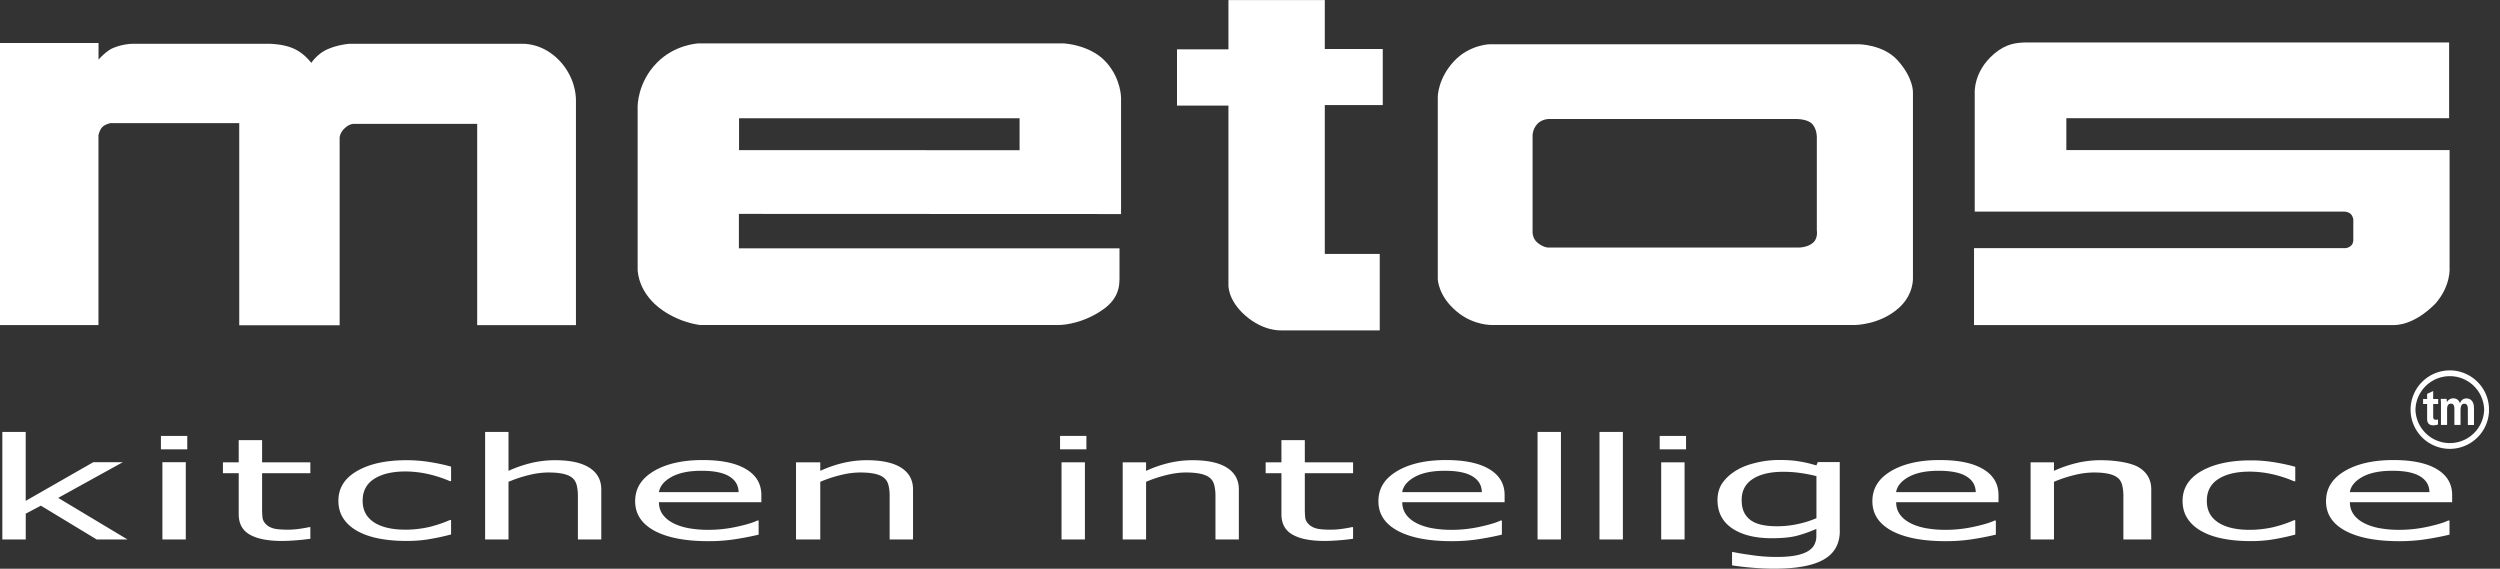 <svg width="211" height="48" viewBox="0 0 211 48" fill="none" xmlns="http://www.w3.org/2000/svg">
    <rect x="0" y="0" width="211" height="48" fill="#333333" stroke="none"/>
    <g clip-path="url(#7u3cgrpz4a)" fill="#fff">
        <path d="M111.813.003v4.132h4.892V8.87h-4.892v12.56h4.637v6.453h-8.349s-1.456.091-2.984-1.24c-1.555-1.358-1.437-2.65-1.437-2.65V8.91h-4.341V4.161h4.341V.003h8.133zM206.706 9.978h-32.307v2.69h32.346v9.902s.144 1.509-1.181 3.037c-1.416 1.436-2.695 1.816-3.495 1.83h-35.461v-6.493h31.303s.301.013.544-.236c.19-.197.164-.486.164-.486v-1.698s-.026-.295-.243-.486c-.216-.19-.537-.177-.537-.177h-31.172V7.86s-.131-1.823 1.64-3.319c.996-.846 1.823-.937 2.669-.957h35.73v6.394z"/>
        <path fill-rule="evenodd" clip-rule="evenodd" d="M151.714 10.05s.911 0 1.279.46c.373.465.347 1.075.347 1.075v7.85s.112.643-.282 1.017c-.505.485-1.344.44-1.344.44h-21.072s-.374 0-.872-.4c-.486-.394-.42-1.017-.42-1.017v-7.923s-.053-.583.38-1.069c.446-.505 1.141-.44 1.141-.44h20.836l.007.008zm5.174-6.315s2.046.02 3.24 1.325c1.39 1.521 1.325 2.741 1.325 2.741v15.622s.105 1.397-1.181 2.558c-1.6 1.449-3.718 1.449-3.718 1.449h-30.536s-1.594.098-3.069-1.135c-1.594-1.33-1.6-2.754-1.6-2.754V8.16s0-1.52 1.364-2.99c1.305-1.403 3.017-1.436 3.017-1.436h31.158z"/>
        <path d="M8.316 3.63v1.403c.21-.242.767-.8 1.253-.99a4.729 4.729 0 0 1 1.64-.348h11.293S23.99 3.65 25 4.207c.774.407 1.273 1.102 1.273 1.102s.537-.833 1.475-1.194c.807-.347 1.745-.42 1.745-.42h14.585c2.486.014 4.473 2.309 4.532 4.716v19.032h-8.335V10.457H29.788c-.302.046-.505.19-.715.387-.407.387-.407.787-.407.787V27.45h-8.473V10.392H9.34s-.446.078-.682.314c-.262.25-.348.715-.348.715v16.015H0V3.63h8.316z"/>
        <path fill-rule="evenodd" clip-rule="evenodd" d="M89.85 3.67s2.229.117 3.547 1.62c1.233 1.396 1.22 2.977 1.22 2.977v9.798l-32.254-.013v2.905h32.123v2.597c0 1.16-.485 2.02-1.692 2.774-1.87 1.161-3.483 1.102-3.483 1.102H59.084s-2.131-.21-3.837-1.784c-1.521-1.45-1.43-3.01-1.43-3.01V8.988s-.026-2.013 1.62-3.686c1.522-1.567 3.522-1.64 3.522-1.64h30.884l.006.007zm-3.798 6.315v2.689H62.376v-2.69h23.676zM15.806 37.923h-2.224V36.79h2.223v1.134zm-.125 7.608h-1.974v-6.519h1.974v6.519z"/>
        <path d="M10.762 45.531H8.16l-4.71-2.853-1.278.676v2.177H.197v-9.077H2.17v5.818l5.699-3.26h2.492l-5.45 3.01 5.85 3.509zM26.194 45.472c-.374.052-.774.098-1.22.131-.433.033-.82.053-1.167.053-1.2 0-2.105-.178-2.729-.538-.622-.354-.93-.931-.93-1.718v-3.463h-1.332v-.918h1.331v-1.87h1.974v1.87h4.073v.918h-4.073v2.97c0 .342.013.61.04.807.026.19.124.368.295.538.15.157.36.269.63.348.275.072.688.105 1.239.105.321 0 .656-.027 1.01-.08.348-.052.603-.097.754-.137h.105v.984zM38.078 45.105c-.656.177-1.286.308-1.883.406-.59.099-1.213.145-1.882.145-.846 0-1.626-.066-2.328-.204-.708-.137-1.312-.347-1.817-.63-.511-.281-.905-.636-1.187-1.062-.282-.426-.42-.924-.42-1.502 0-1.062.525-1.902 1.575-2.505 1.055-.61 2.452-.911 4.177-.911.67 0 1.331.052 1.974.157.65.105 1.246.23 1.784.387v1.22h-.105a10.353 10.353 0 0 0-1.869-.604 8.828 8.828 0 0 0-1.87-.21c-1.12 0-2.006.21-2.655.63-.643.413-.964 1.03-.964 1.836 0 .807.314 1.39.944 1.817.636.42 1.528.63 2.676.63.4 0 .807-.027 1.22-.086.413-.059.787-.13 1.115-.23a9.807 9.807 0 0 0 1.403-.498h.105v1.207l.007.007zM50.748 45.531h-1.974v-3.712a3.78 3.78 0 0 0-.092-.84c-.065-.262-.177-.472-.347-.616-.177-.164-.427-.282-.754-.36-.328-.08-.755-.125-1.28-.125-.524 0-1.101.072-1.691.223a10.9 10.9 0 0 0-1.692.564v4.866h-1.974v-9.077h1.974v3.286a10.437 10.437 0 0 1 1.908-.662 8.654 8.654 0 0 1 2.027-.236c1.265 0 2.23.21 2.898.636.663.426.997 1.036.997 1.83v4.23-.007z"/>
        <path fill-rule="evenodd" clip-rule="evenodd" d="M64.258 42.383h-8.643c0 .4.104.748.327 1.05.217.294.512.537.892.727.361.184.794.328 1.292.42a9.277 9.277 0 0 0 1.66.138c.8 0 1.6-.086 2.407-.263.813-.177 1.39-.354 1.73-.524h.106v1.193c-.662.158-1.345.289-2.04.394a14.63 14.63 0 0 1-2.184.157c-1.947 0-3.462-.288-4.558-.872-1.088-.59-1.64-1.417-1.64-2.499s.519-1.908 1.568-2.538c1.05-.623 2.427-.938 4.138-.938 1.581 0 2.8.256 3.653.768.86.511 1.292 1.24 1.292 2.19v.597zm-1.921-.84c-.007-.577-.27-1.023-.787-1.337-.512-.315-1.292-.473-2.341-.473-1.05 0-1.902.17-2.532.519-.623.347-.977.773-1.063 1.285h6.723v.007z"/>
        <path d="M77.06 45.531h-1.974v-3.712c0-.302-.032-.577-.091-.84-.066-.262-.178-.472-.348-.616-.177-.164-.426-.282-.754-.36-.328-.08-.755-.125-1.28-.125-.524 0-1.1.072-1.691.223-.59.144-1.154.334-1.692.564v4.866h-2.046v-6.512h2.046v.721a10.438 10.438 0 0 1 1.908-.662 8.653 8.653 0 0 1 2.027-.236c1.265 0 2.23.21 2.899.636.662.426.996 1.036.996 1.83v4.23-.007z"/>
        <path fill-rule="evenodd" clip-rule="evenodd" d="M91.692 37.923h-2.223V36.79h2.223v1.134zm-.125 7.608h-1.974v-6.512h1.974v6.512z"/>
        <path d="M104.559 45.531h-1.974v-3.712c0-.302-.033-.577-.092-.84-.065-.262-.177-.472-.347-.616-.177-.164-.426-.282-.754-.36-.328-.08-.755-.125-1.279-.125-.525 0-1.102.072-1.692.223-.59.144-1.155.334-1.692.564v4.866h-1.974v-6.512h1.974v.721a10.438 10.438 0 0 1 1.908-.662 8.653 8.653 0 0 1 2.027-.236c1.265 0 2.23.21 2.898.636.663.426.997 1.036.997 1.83v4.23-.007zM114.2 45.472a18.89 18.89 0 0 1-1.22.131c-.433.033-.82.053-1.167.053-1.201 0-2.106-.178-2.729-.538-.623-.354-.931-.931-.931-1.718v-3.463h-1.331v-.918h1.331v-1.87h1.974v1.87h4.073v.918h-4.073v2.97c0 .342.013.61.04.807.026.19.124.368.295.538.157.157.367.269.629.348.276.072.689.105 1.24.105.321 0 .656-.027 1.01-.08.347-.052.603-.097.754-.137h.105v.984z"/>
        <path fill-rule="evenodd" clip-rule="evenodd" d="M126.989 42.383h-8.638c0 .4.112.748.328 1.05.217.294.512.537.892.727.361.184.794.328 1.292.42a9.279 9.279 0 0 0 1.659.138c.801 0 1.601-.086 2.401-.263.813-.177 1.39-.354 1.731-.524h.105v1.193c-.662.158-1.344.289-2.04.394-.695.105-1.416.157-2.183.157-1.948 0-3.463-.288-4.559-.872-1.095-.59-1.639-1.417-1.639-2.499s.518-1.908 1.567-2.538c1.05-.623 2.427-.938 4.139-.938 1.58 0 2.8.256 3.653.768.859.511 1.292 1.24 1.292 2.19v.597zm-1.922-.84c-.007-.577-.269-1.023-.787-1.337-.512-.315-1.292-.473-2.341-.473-1.05 0-1.902.17-2.532.519-.623.347-.977.773-1.062 1.285h6.722v.007z"/>
        <path d="M131.744 45.531h-1.974v-9.077h1.974v9.077zM136.971 45.531h-1.974v-9.077h1.974v9.077z"/>
        <path fill-rule="evenodd" clip-rule="evenodd" d="M142.302 37.923h-2.223V36.79h2.223v1.134zm-.124 7.608h-1.974v-6.512h1.974v6.512zM155.281 44.79c0 1.108-.452 1.915-1.357 2.433-.905.518-2.296.774-4.165.774-.623 0-1.233-.026-1.83-.079a21.828 21.828 0 0 1-1.744-.203v-1.122h.105c.321.073.833.158 1.534.256.702.105 1.397.158 2.099.158.702 0 1.227-.046 1.666-.131.439-.092.787-.217 1.03-.374.242-.151.419-.335.524-.551a1.61 1.61 0 0 0 .158-.715v-.597c-.597.262-1.168.46-1.712.597-.538.131-1.226.19-2.066.19-1.397 0-2.512-.282-3.338-.84-.82-.563-1.227-1.357-1.227-2.38 0-.558.138-1.043.42-1.45.289-.406.676-.76 1.168-1.055.452-.276 1.01-.492 1.659-.643a8.223 8.223 0 0 1 1.941-.236c.682 0 1.246.04 1.699.118.459.072.951.19 1.456.34l.124-.281h1.85v5.771l.006.02zm-1.974-1.05v-3.554a12.955 12.955 0 0 0-1.469-.282 10.26 10.26 0 0 0-1.344-.085c-1.082 0-1.942.203-2.565.61-.623.406-.931.99-.931 1.764s.23 1.285.695 1.66c.466.38 1.227.563 2.302.563.571 0 1.148-.059 1.719-.183a8.27 8.27 0 0 0 1.593-.499v.007zM168.673 42.383h-8.637c0 .4.105.748.328 1.05.216.294.512.537.892.727.361.184.794.328 1.292.42a9.279 9.279 0 0 0 1.659.138c.8 0 1.6-.086 2.407-.263.813-.177 1.391-.354 1.732-.524h.104v1.193a24.92 24.92 0 0 1-2.039.394c-.695.105-1.423.157-2.184.157-1.948 0-3.463-.288-4.558-.872-1.089-.59-1.64-1.417-1.64-2.499s.518-1.908 1.561-2.538c1.05-.623 2.427-.938 4.138-.938 1.581 0 2.801.256 3.653.768.86.511 1.292 1.24 1.292 2.19v.597zm-1.921-.84c-.007-.577-.269-1.023-.787-1.337-.512-.315-1.292-.473-2.341-.473-1.05 0-1.902.17-2.532.519-.623.347-.977.773-1.062 1.285h6.722v.007z"/>
        <path d="M181.561 45.531h-2.348v-3.712c0-.302-.033-.577-.092-.84-.065-.262-.177-.472-.347-.616-.178-.164-.427-.282-.755-.36-.328-.08-.754-.125-1.279-.125a6.91 6.91 0 0 0-1.692.223c-.59.144-1.154.334-1.692.564v4.866h-1.974v-6.512h1.974v.721a10.357 10.357 0 0 1 1.915-.662 8.66 8.66 0 0 1 2.027-.236c1.266 0 2.604.21 3.273.636.662.426.996 1.036.996 1.83v4.23l-.006-.007zM193.727 45.118c-.656.177-1.286.308-1.883.406-.59.099-1.213.145-1.882.145-.846 0-1.626-.066-2.328-.204-.708-.137-1.312-.347-1.817-.63-.511-.281-.905-.635-1.187-1.062-.282-.426-.42-.924-.42-1.502 0-1.062.525-1.901 1.574-2.505 1.056-.603 2.453-.911 4.178-.911.669 0 1.331.052 1.974.157.649.105 1.246.236 1.784.387v1.22h-.105a10.344 10.344 0 0 0-1.869-.604 8.826 8.826 0 0 0-1.869-.21c-1.122 0-2.007.21-2.656.63-.643.413-.964 1.03-.964 1.837 0 .806.314 1.39.944 1.816.636.42 1.528.63 2.676.63.4 0 .807-.027 1.22-.086.413-.058.78-.13 1.115-.229a9.812 9.812 0 0 0 1.403-.498h.105v1.206l.007.007z"/>
        <path fill-rule="evenodd" clip-rule="evenodd" d="M206.968 42.383h-8.638c0 .4.112.748.328 1.05.217.294.512.537.892.727.361.184.794.328 1.292.42a9.279 9.279 0 0 0 1.659.138c.801 0 1.601-.086 2.401-.263.813-.177 1.39-.354 1.731-.524h.105v1.193c-.662.158-1.344.289-2.04.394-.695.105-1.423.157-2.183.157-1.948 0-3.463-.288-4.559-.872-1.095-.59-1.639-1.417-1.639-2.499s.518-1.908 1.561-2.538c1.049-.623 2.426-.938 4.138-.938 1.581 0 2.801.256 3.653.768.859.511 1.292 1.24 1.292 2.19v.597h.007zm-1.922-.84c-.007-.577-.269-1.023-.787-1.337-.512-.315-1.292-.473-2.341-.473-1.05 0-1.902.17-2.532.519-.623.347-.977.773-1.062 1.285h6.722v.007z"/>
        <path d="M203.865 34.572a2.9 2.9 0 0 1 5.798 0 2.9 2.9 0 0 1-5.798 0zm-.413 0a3.315 3.315 0 0 0 3.312 3.312 3.315 3.315 0 0 0 3.312-3.312 3.32 3.32 0 0 0-3.312-3.312 3.32 3.32 0 0 0-3.312 3.312z"/>
        <path d="M205.774 35.411c-.066.007-.098.014-.177.014-.23 0-.23-.125-.236-.328V34.1h.42v-.427h-.42v-.668l-.512.236v.432h-.341v.427h.341v1.207c0 .183 0 .59.518.59.086 0 .237-.013.4-.072v-.427l.007.013zM206.017 35.864h.518v-1.298c0-.151 0-.499.328-.499.282 0 .288.315.288.485v1.312h.518v-1.102c0-.328.007-.688.322-.688.269 0 .295.262.295.498v1.299h.518v-1.24c0-.19.007-.459-.085-.65a.583.583 0 0 0-.538-.353c-.184 0-.42.052-.564.406-.033-.105-.151-.413-.557-.413a.589.589 0 0 0-.545.328l-.02-.282h-.498c.013.138.02.276.02.413v1.79-.006z"/>
    </g>
    <defs>
        <clipPath id="7u3cgrpz4a">
            <path fill="#fff" d="M0 0h210.07v48H0z"/>
        </clipPath>
    </defs>
</svg>

